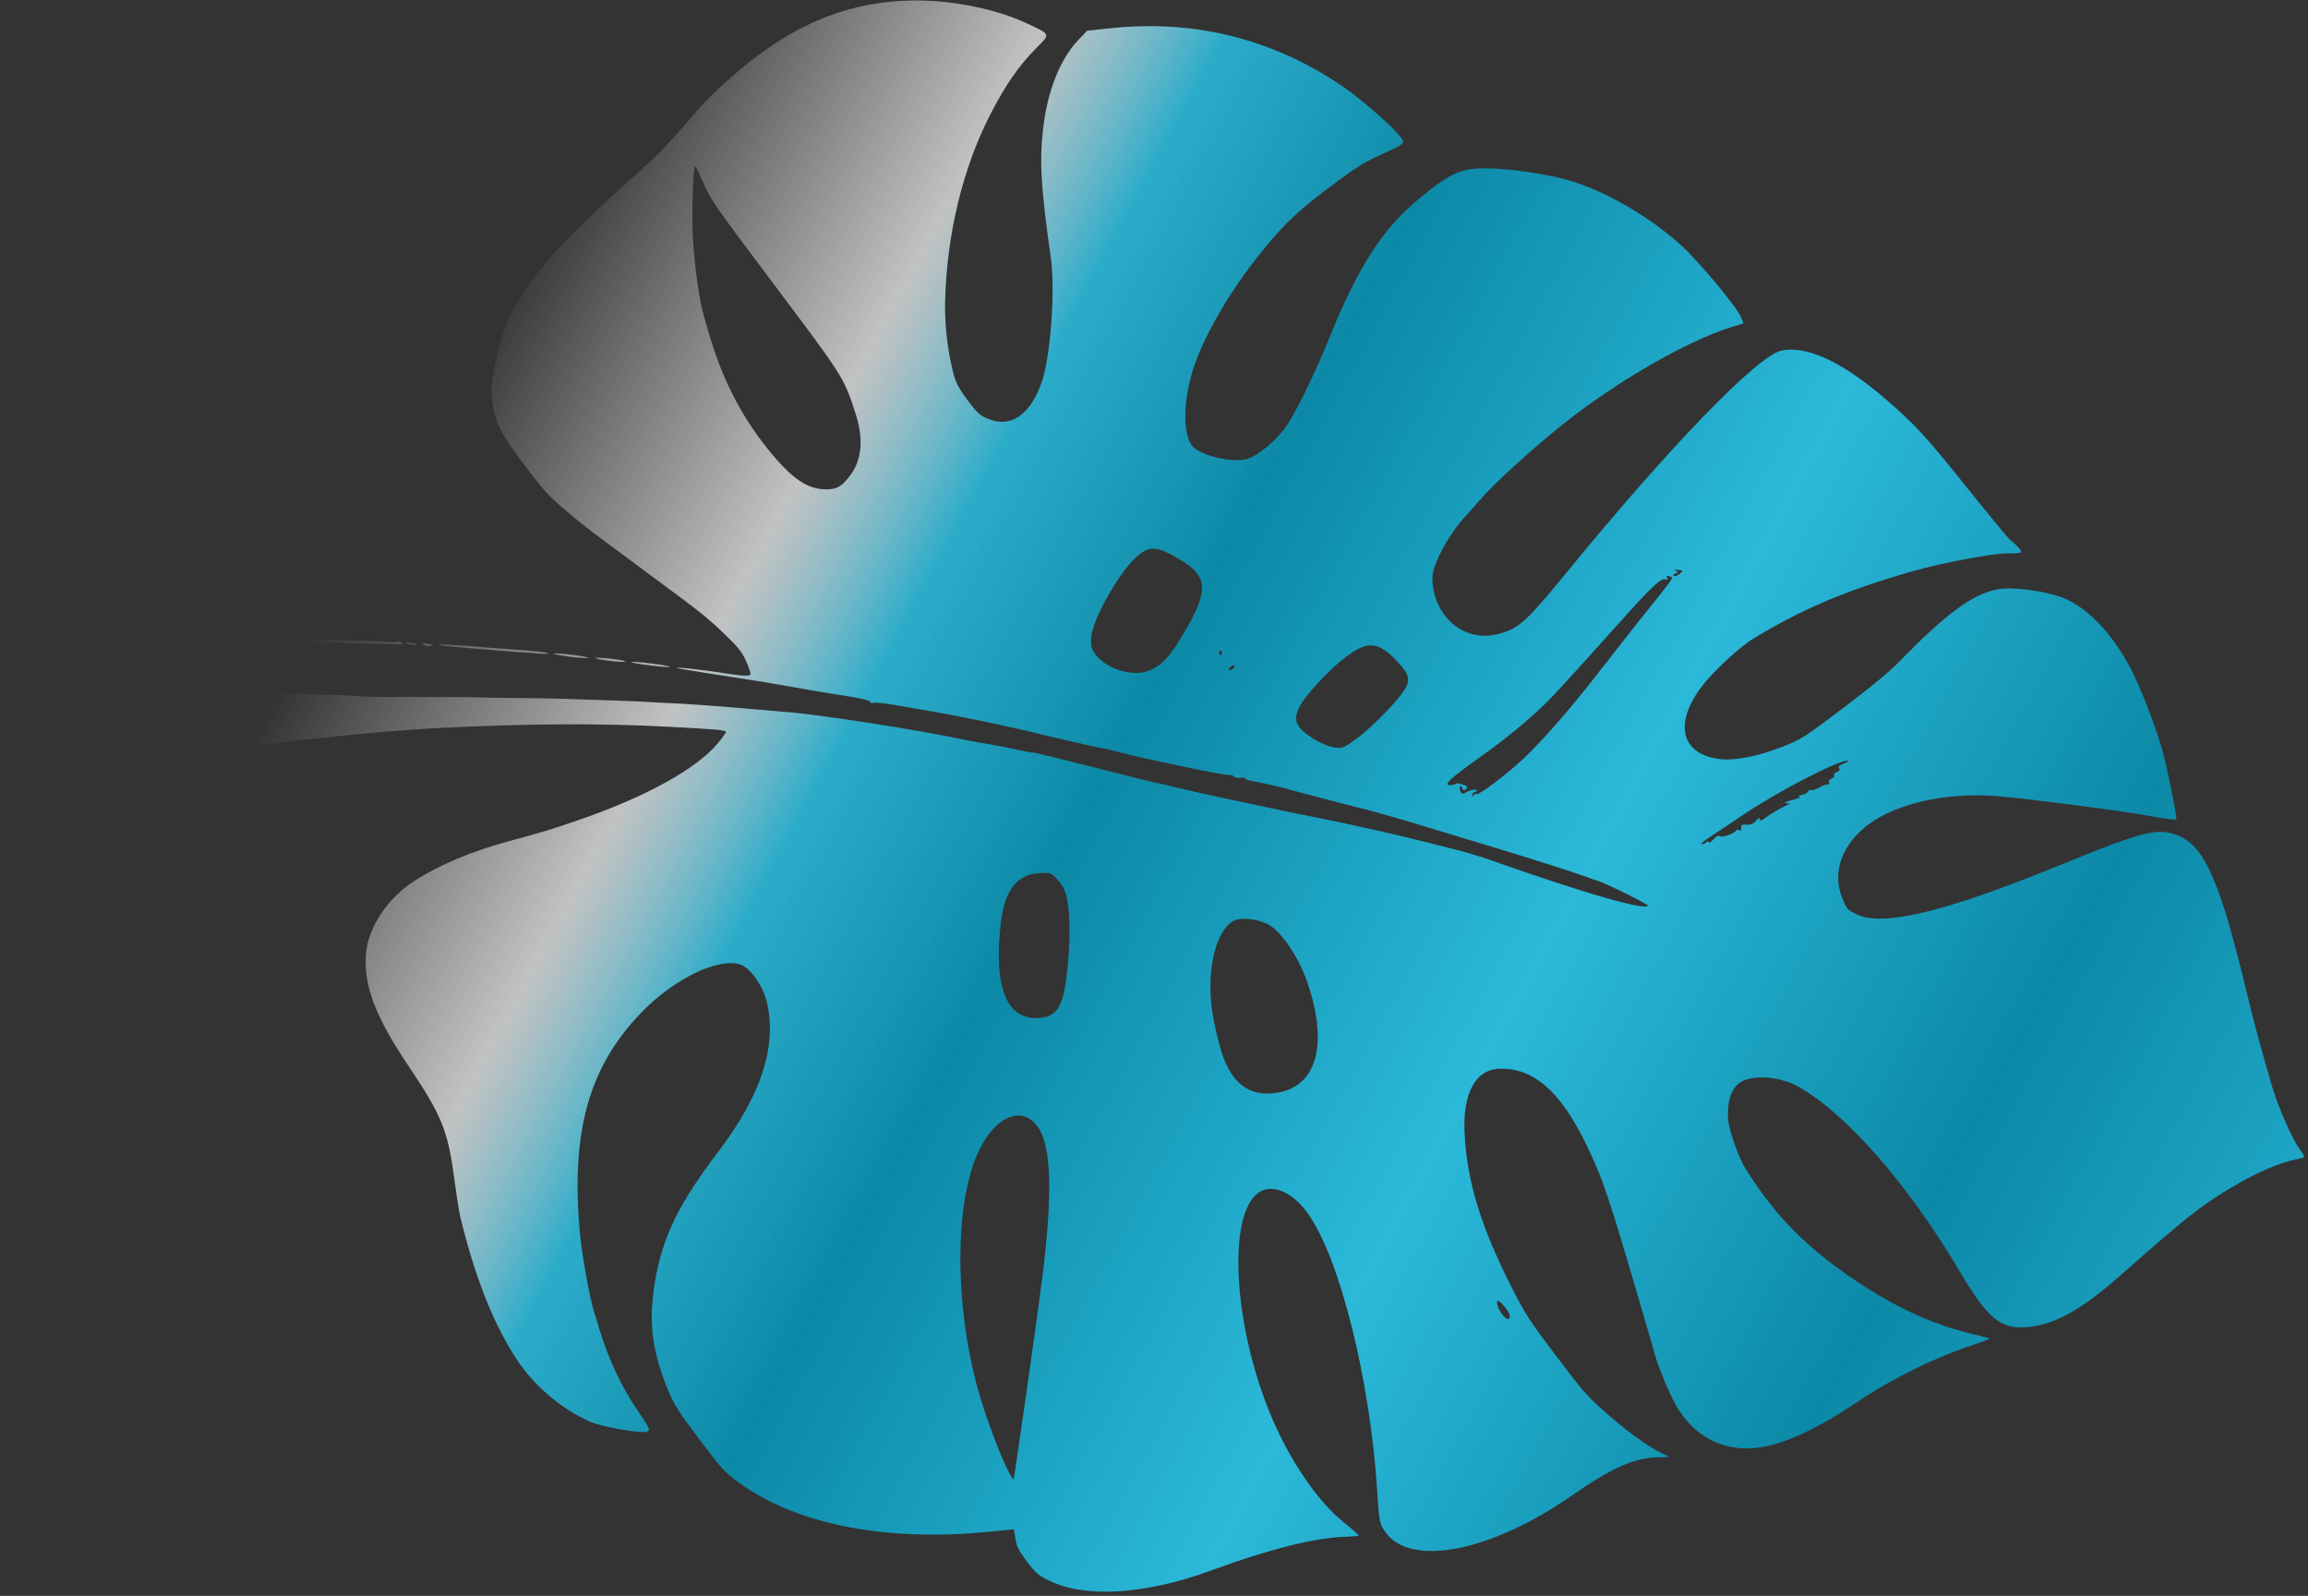 <?xml version="1.0" encoding="UTF-8"?> <svg xmlns="http://www.w3.org/2000/svg" width="509" height="352" viewBox="0 0 509 352" fill="none"><rect x="0" y="0" width="509" height="352" fill="#333333" stroke="none"/> <path fill-rule="evenodd" clip-rule="evenodd" d="M507.059 253.301C505.533 251.276 502.343 243.961 501.032 239.48C498.837 231.974 497.244 226.103 495.888 220.51C491.822 203.744 489.727 196.881 487.003 191.389C484.918 187.186 482.624 184.944 479.391 183.951C475.291 182.691 471.854 183.636 454.049 190.913C428.795 201.236 415.017 204.525 409.307 201.594C407.279 200.554 407.235 200.5 406.188 197.817C404.005 192.226 406.338 186.026 412.246 181.72C418.603 177.085 429.602 174.708 440.517 175.609C447.532 176.188 468.979 178.985 474.09 179.988C477.223 180.603 479.863 180.919 479.956 180.69C480.135 180.254 478.369 171.309 477.133 166.386C476.079 162.19 472.965 153.84 470.617 148.91C466.751 140.794 460.886 134.319 455.279 131.976C451.531 130.411 443.96 129.366 440.664 129.96C435.17 130.95 429.324 135.205 419.275 145.524C416.686 148.183 413.286 151.015 406.64 156.045C397.874 162.682 397.393 162.99 393.24 164.643C387.682 166.855 382.473 167.873 379.097 167.408C370.723 166.255 369.128 159.586 375.276 151.439C377.731 148.185 383.608 142.729 386.646 140.882C397.49 134.29 407.045 130.24 421.713 126.02C428.019 124.205 439.475 122.038 442.587 122.069C444.094 122.085 445.485 121.978 445.679 121.832C446 121.59 444.998 120.437 443.13 118.898C442.731 118.57 438.426 113.332 433.563 107.258C426.873 98.903 423.698 95.246 420.523 92.238C408.593 80.933 399.414 75.996 392.844 77.346C387.633 78.417 367.997 98.712 345.45 126.331C337.069 136.597 335.009 138.52 331.221 139.621C327.85 140.6 325.276 140.42 322.501 139.012C318.461 136.961 315.873 132.393 315.895 127.35C315.908 124.508 319.639 117.613 323.18 113.887C323.793 113.242 325.182 111.674 326.266 110.403C329.316 106.829 337.292 99.525 344.347 93.845C356.109 84.377 372.038 75.17 381.947 72.112L384.495 71.325L383.938 69.93C383.065 67.748 374.579 57.562 370.73 54.077C363.715 47.724 353.873 42.038 345.971 39.773C340.871 38.311 332.618 37.136 327.38 37.125C322.163 37.114 319.625 38.29 312.965 43.806C304.809 50.56 299.54 58.761 293.067 74.772C290.387 81.4 287.062 88.358 284.433 92.841C282.298 96.481 277.389 100.772 274.736 101.317C271.118 102.061 264.414 100.338 262.863 98.265C260.71 95.389 260.967 87.652 263.454 80.474C266.011 73.093 271.891 63.257 278.737 54.91C283.49 49.114 286.132 46.631 293.284 41.242C298.643 37.203 300.616 35.942 304.078 34.343C310.409 31.419 310.136 31.732 308.284 29.533C306.244 27.11 299.616 21.426 295.902 18.914C280.486 8.488 263.277 4.237 244.645 6.252L239.765 6.78L237.879 8.743C233.816 12.973 231.014 19.978 230.053 28.309C229.21 35.623 229.549 41.317 231.76 56.983C232.747 63.978 231.686 78.558 229.783 84.141C227.267 91.522 222.887 94.525 217.813 92.351C216.026 91.584 215.429 91.029 213.313 88.165C211.295 85.433 210.743 84.335 210.122 81.807C208.898 76.832 208.299 71.288 208.436 66.222C208.836 51.498 212.368 36.971 218.399 25.244C221.737 18.753 224.631 14.566 228.441 10.714C231.706 7.411 231.796 7.692 226.692 5.257C219.703 1.924 209.505 -0.102 200.81 0.118C185.273 0.509 172.369 6.461 158.272 19.736C156.434 21.466 154.178 23.812 153.258 24.949C151.813 26.733 149.367 29.48 145.725 33.406C145.206 33.966 142.94 36.076 140.69 38.093C123.255 53.726 118.031 59.497 112.948 68.739C110.426 73.327 107.988 83.607 108.461 87.669C109.087 93.062 110.176 95.331 115.548 102.433C119.922 108.216 121.002 109.406 124.784 112.608C127.14 114.603 130.112 116.99 131.389 117.912C132.666 118.836 135.329 120.812 137.308 122.306C139.286 123.8 143.066 126.606 145.708 128.542C153.9 134.544 156.136 136.341 159.798 139.86C162.743 142.69 163.531 143.669 164.464 145.656C165.081 146.971 165.544 148.346 165.493 148.712C165.428 149.174 163.766 149.119 160.066 148.533C154.028 147.577 146.366 146.802 150.346 147.551C151.627 147.792 156.45 148.563 161.062 149.265C165.675 149.966 171.731 150.963 174.52 151.479C177.308 151.995 181.585 152.725 184.024 153.101C190.029 154.026 192.126 154.511 192.063 154.961C192.033 155.169 192.194 155.2 192.42 155.03C192.645 154.86 194.836 155.066 197.287 155.488C199.738 155.91 203.831 156.617 206.382 157.059C211.715 157.983 223.887 160.533 228.046 161.597C229.603 161.996 231.019 162.342 231.195 162.366C231.371 162.391 233.986 162.99 237.008 163.698C240.03 164.405 242.809 165.009 243.186 165.04C243.562 165.071 245.15 165.446 246.716 165.875C251.521 167.189 269.831 171.021 270.872 170.929C271.412 170.882 272.005 171.044 272.19 171.289C272.375 171.534 273.006 171.66 273.592 171.569C274.179 171.478 274.639 171.541 274.616 171.71C274.592 171.878 275.2 172.118 275.968 172.243C277.323 172.463 281.992 173.485 283.098 173.804C285.521 174.502 298.179 177.816 300.255 178.296C302.696 178.86 311.958 181.531 316.533 182.99C317.648 183.345 321.737 184.585 325.62 185.743C335.849 188.796 348.143 192.701 350.449 193.629C350.917 193.817 351.642 194.063 352.059 194.175C353.869 194.659 363.765 199.551 363.437 199.799C362.389 200.588 352.997 198.024 336.889 192.55C333.628 191.442 330.588 190.383 330.134 190.197C328.736 189.625 323.511 188.001 321.616 187.55C320.628 187.315 318.969 186.895 317.928 186.616C314.62 185.731 305.245 183.476 302.736 182.961C301.406 182.688 299.558 182.281 298.63 182.057C297.012 181.666 287.738 179.752 287.062 179.67C286.883 179.649 284.877 179.232 282.604 178.746C280.332 178.259 274.98 177.119 270.711 176.212C266.441 175.305 261.369 174.174 259.439 173.697C257.509 173.22 255.325 172.714 254.584 172.573C253.845 172.431 247.596 170.871 240.698 169.106C233.8 167.341 227.99 165.936 227.787 165.984C227.584 166.031 225.98 165.739 224.224 165.335C222.467 164.931 219.754 164.405 218.194 164.166C216.635 163.928 214.029 163.45 212.402 163.105C202.312 160.963 180.352 157.546 173.45 157.044C171.929 156.933 168.222 156.618 165.212 156.344C159.065 155.783 150.722 155.19 146.922 155.044C145.534 154.99 143.782 154.896 143.03 154.835C142.277 154.774 139.214 154.64 136.223 154.538C133.232 154.436 128.338 154.268 125.348 154.166C122.357 154.063 117.534 153.97 114.631 153.959C111.727 153.949 107.862 153.89 106.042 153.83C104.221 153.77 100.678 153.724 98.168 153.728C88.337 153.744 81.559 153.717 80.695 153.658C76.005 153.339 73.742 153.229 72.756 153.272C72.114 153.301 69.35 153.199 66.613 153.046C63.876 152.893 61.012 152.809 60.249 152.858C59.486 152.908 58.656 152.881 58.405 152.801C58.153 152.72 56.644 152.629 55.051 152.6C53.458 152.57 51.859 152.495 51.498 152.432C51.136 152.37 49.678 152.31 48.256 152.299C46.834 152.289 44.929 152.187 44.022 152.071C43.115 151.956 39.912 151.551 36.903 151.171C30.939 150.418 28.569 149.708 27.899 148.474C27.539 147.81 27.72 147.512 28.961 146.721C30.864 145.509 41.65 143.503 48.793 143.033C51.757 142.838 54.341 142.559 54.534 142.413C54.728 142.267 55.009 142.312 55.16 142.512C55.311 142.712 55.681 142.691 55.981 142.465C56.282 142.238 56.654 142.221 56.809 142.426C56.964 142.631 57.568 142.665 58.151 142.501C58.997 142.263 72.476 141.682 74.885 141.779C75.497 141.804 87.156 142.119 88.454 142.145C89.006 142.156 89.02 142.053 88.512 141.735C88.138 141.502 87.692 141.416 87.521 141.545C87.35 141.674 86.693 141.703 86.061 141.611C83.523 141.238 55.938 140.834 49.86 141.08C48.979 141.116 47.558 141.158 46.702 141.175C45.846 141.191 40.578 141.371 34.994 141.573L24.842 141.94L22.216 143.919C16.378 148.318 9.859 156.363 5.785 164.196C2.519 170.477 0.035 177.144 1.305 176.223C1.941 175.761 12.203 172.821 15.99 172.014C17.073 171.784 19.468 171.252 21.313 170.832C23.158 170.412 26.23 169.715 28.141 169.282C44.425 165.591 76.554 161.553 97.861 160.52C116.94 159.594 132.282 159.52 147.088 160.281C158.144 160.85 160.156 161.034 160.095 161.472C160.065 161.686 159.258 162.8 158.303 163.949C153.588 169.616 142.269 175.849 127.504 180.909C121.123 183.095 120.154 183.39 112.482 185.468C104.115 187.735 97.197 190.619 91.538 194.198C85.583 197.965 81.235 204.416 80.731 210.231C80.12 217.272 82.71 224.15 90.121 235.164C97.322 245.866 98.754 249.347 100.107 259.435C100.623 263.287 101.228 267.2 101.452 268.131C104.668 281.53 108.803 292.027 113.924 299.785C117.837 305.714 123.844 310.82 130.154 313.582C132.985 314.822 142.076 316.342 142.908 315.715C143.405 315.341 143.01 314.568 140.328 310.663C137.128 306.004 134.166 299.674 132.277 293.453C131.85 292.047 131.215 289.964 130.866 288.824C130.01 286.028 128.369 276.87 127.952 272.57C125.771 250.041 129.704 235.576 141.3 223.475C148.417 216.047 158.191 211.224 163.128 212.703C165.481 213.408 168.346 217.487 169.196 221.339C171.316 230.957 167.76 241.753 158.444 253.989C149.732 265.432 146.144 272.747 144.493 282.436C142.96 291.431 143.717 297.851 147.349 306.657C148.674 309.868 149.588 311.305 154.232 317.463C159.275 324.151 159.788 324.711 163.028 327.068C175.579 336.197 195.187 340.082 217.64 337.888L223.601 337.306L223.935 339.408C224.199 341.066 224.734 342.125 226.468 344.423C228.41 346.999 229.002 347.498 231.569 348.726C239.518 352.53 252.749 351.667 267.041 346.413C279.775 341.731 290.053 339.146 296.658 338.963C298.155 338.921 299.482 338.811 299.606 338.717C299.73 338.624 298.318 337.346 296.468 335.877C290.413 331.071 283.959 321.448 279.794 311.016C271.573 290.423 270.783 266.249 278.216 262.674C281.183 261.246 285.341 263.286 288.478 267.708C295.524 277.639 302.204 304.49 303.736 329.036C304.157 335.785 304.252 336.225 305.692 338.137C311.37 345.673 328.882 342.184 346.417 330.024C355.493 323.731 360.19 321.617 365.504 321.437L368.166 321.347L366.432 320.5C363.355 318.998 358.808 315.703 354.158 311.603C350.001 307.939 349.069 306.875 343.159 299.044C337.318 291.305 336.39 289.876 333.447 284.086C326.6 270.617 323.52 260.58 322.996 250.02C322.552 241.082 325.422 235.821 330.795 235.72C338.137 235.583 343.957 240.57 349.477 251.729C353.351 259.559 354.73 263.621 362.064 288.795C362.552 290.47 363.295 292.994 363.716 294.405C364.137 295.816 364.648 297.615 364.851 298.405C365.64 301.467 368.369 307.936 369.98 310.567C373.172 315.775 377.725 318.78 383.337 319.378C389.924 320.081 398.063 316.939 409.566 309.252C417.649 303.851 426.704 299.411 435.616 296.478C437.388 295.895 438.779 295.338 438.706 295.241C438.633 295.144 436.958 294.687 434.984 294.224C425.542 292.013 416.439 287.642 406.417 280.505C397.074 273.852 390.676 267.036 384.749 257.422C383.459 255.328 381.33 249.288 381.139 247.18C380.795 243.378 381.674 240.319 383.505 238.939C386.146 236.949 392.3 237.287 396.548 239.656C407.108 245.544 420.799 261.193 432.097 280.289C438.858 291.718 441.761 293.783 449.154 292.425C454.332 291.473 459.988 288.07 467.661 281.288C481.818 268.775 485.17 266.104 491.537 262.265C497.342 258.764 502.379 256.544 506.381 255.721C507.247 255.543 508.053 255.324 508.173 255.233C508.293 255.143 507.792 254.274 507.059 253.301ZM331.277 289.862C330.275 288.521 329.803 286.864 330.448 286.955C330.994 287.031 332.863 289.38 332.927 290.068C333.042 291.314 332.292 291.221 331.277 289.862ZM222.49 324.716C220.851 321.76 217.327 312.386 215.784 306.873C210.354 287.484 210.487 264.516 216.095 253.368C219.769 246.062 225.457 243.864 228.81 248.455C231.922 252.718 232.215 263.538 229.738 282.79C228.536 292.136 223.677 326.19 223.524 326.343C223.477 326.39 223.012 325.658 222.49 324.716ZM401.128 173.744C400.479 174.134 399.718 174.364 399.435 174.254C399.152 174.145 398.825 174.301 398.708 174.601C398.591 174.901 398.003 175.223 397.401 175.317C396.691 175.428 396.493 175.56 396.838 175.695C397.131 175.808 396.616 176.094 395.691 176.33C393.725 176.832 393.1 177.209 394.29 177.176C394.919 177.158 394.806 177.291 393.834 177.709C392.741 178.178 390.674 179.425 388.608 180.861C388.338 181.048 388.093 180.951 388.065 180.646C388.032 180.285 387.743 180.426 387.238 181.051C386.695 181.724 386.093 181.978 385.225 181.9C384.159 181.804 383.991 181.901 384.018 182.599C384.042 183.217 383.923 183.334 383.519 183.092C383.227 182.917 382.907 182.984 382.807 183.241C382.551 183.896 379.519 184.863 379.171 184.4C378.998 184.17 378.514 184.433 377.955 185.06C377.402 185.681 376.912 185.95 376.743 185.726C376.587 185.519 376.389 185.529 376.304 185.748C376.218 185.967 375.795 186.172 375.362 186.204C374.852 186.242 375.515 185.65 377.258 184.515C378.733 183.554 381.808 181.495 384.092 179.94C391.725 174.744 405.53 167.577 407.466 167.804C407.8 167.844 407.447 168.105 406.641 168.414C405.558 168.83 405.316 169.069 405.598 169.443C405.829 169.75 405.643 170.062 405.093 170.288C404.613 170.485 404.347 170.814 404.501 171.019C404.655 171.224 404.389 171.553 403.91 171.751C403.384 171.967 403.173 172.288 403.378 172.561C403.6 172.856 403.474 173.016 403.013 173.024C402.624 173.03 401.777 173.354 401.128 173.744ZM281.935 240.974C275.363 242.148 271.217 238.855 268.997 230.696C266.892 222.962 266.452 217.513 267.464 211.72C268.23 207.336 270.13 203.92 272.318 202.995C274.106 202.24 277.967 202.804 280.08 204.129C282.838 205.859 286.459 211.333 288.247 216.476C292.956 230.022 290.53 239.44 281.935 240.974ZM325.643 175.15C325.363 175.041 325.04 175.196 324.923 175.494C324.801 175.81 324.689 175.789 324.658 175.443C324.627 175.117 324.959 174.737 325.394 174.598C325.998 174.406 326.009 174.314 325.444 174.211C324.802 174.093 323.94 174.364 322.843 175.027C322.378 175.309 321.734 174.216 321.986 173.571C322.139 173.178 322.287 173.242 322.437 173.768C322.584 174.278 322.847 174.409 323.197 174.146C323.491 173.924 323.634 173.624 323.514 173.478C323.199 173.095 321.33 172.61 321.102 172.852C320.995 172.966 320.498 173.105 319.998 173.162C317.979 173.391 319.696 171.748 326.531 166.909C332.616 162.602 338.693 157.504 342.245 153.727C345.689 150.065 349.282 146.119 354.492 140.28C363.795 129.851 366.047 127.62 367.118 127.77C367.797 127.866 367.924 127.786 367.657 127.432C367.388 127.075 367.482 126.993 368.064 127.075C368.48 127.133 368.797 127.348 368.768 127.551C368.739 127.755 367.207 129.792 365.363 132.077C361.797 136.496 359.426 139.505 351.536 149.622C346.095 156.598 339.884 163.672 336.013 167.302C332.274 170.807 326.232 175.379 325.643 175.15ZM369.069 127.031C368.923 126.837 369.155 126.577 369.584 126.454C370.17 126.286 370.19 126.159 369.664 125.947C369.065 125.707 369.108 125.67 369.956 125.7C371.28 125.748 371.32 125.887 370.245 126.697C369.744 127.075 369.215 127.225 369.069 127.031ZM228.503 224.55C221.875 224.589 219.171 217.474 220.672 203.945C221.505 196.432 224.182 192.861 229.192 192.577C231.748 192.433 231.919 192.5 233.389 194.233C234.584 195.642 235.027 196.627 235.402 198.714C236.06 202.384 236.01 208.452 235.268 214.94C234.416 222.393 232.916 224.525 228.503 224.55ZM293.861 164.773C292.603 164.54 290.577 163.602 289.035 162.539C285.737 160.264 285.171 158.792 286.525 156.012C287.786 153.424 293.029 147.757 296.766 144.943C301.712 141.22 304.008 141.445 308.328 146.081C311.054 149.006 311.198 150.262 309.123 153.034C306.802 156.135 301.771 161.085 298.76 163.229C296.143 165.093 295.938 165.158 293.861 164.773ZM272.308 146.831C272.291 146.647 271.943 146.711 271.534 146.974C271.125 147.236 270.886 147.577 271.002 147.731C271.255 148.067 272.352 147.31 272.308 146.831ZM268.925 144.216C268.774 144.016 268.824 143.721 269.036 143.561C269.248 143.402 269.444 143.511 269.471 143.805C269.498 144.098 269.448 144.393 269.36 144.46C269.271 144.526 269.076 144.417 268.925 144.216ZM253.306 147.955C249.759 149.351 244.022 147.553 241.547 144.269C240.687 143.127 240.503 142.323 240.671 140.44C241.014 136.59 246.4 126.928 250.304 123.16C253.435 120.138 255.206 120.267 261.051 123.947C266.25 127.219 266.39 130.383 261.7 138.579C258.231 144.641 256.329 146.765 253.306 147.955ZM147.697 147.067C147.443 146.729 139.289 145.731 139.247 146.033C139.228 146.173 141.161 146.516 143.542 146.793C145.924 147.072 147.793 147.195 147.697 147.067ZM137.863 145.834C137.516 145.648 135.709 145.358 133.85 145.189C131.989 145.02 130.93 145.047 131.497 145.248C132.857 145.733 138.677 146.269 137.863 145.834ZM182.737 107.921C178.294 108.136 174.801 105.82 169.328 99.034C163.437 91.728 159.222 83.469 156.381 73.662C155.97 72.244 155.419 70.346 155.158 69.443C154.223 66.22 153.158 58.566 152.813 52.584C152.496 47.096 152.836 36.586 153.328 36.659C153.436 36.675 154.29 38.425 155.224 40.549C156.833 44.207 157.656 45.387 170.896 63.01C186.008 83.126 186.037 83.171 188.614 90.985C190.456 96.568 190.137 101.186 187.672 104.609C185.877 107.103 184.806 107.822 182.737 107.921ZM129.548 145.003C128.98 144.803 126.861 144.472 124.839 144.268C122.817 144.064 121.627 144.061 122.195 144.261C122.763 144.462 124.882 144.793 126.904 144.997C128.926 145.201 130.116 145.204 129.548 145.003ZM120.841 144.063C120.699 143.898 117.306 143.533 113.301 143.252C109.296 142.972 105.564 142.689 105.007 142.625C104.45 142.561 102.313 142.411 100.26 142.291C93.729 141.909 96.524 142.431 104.246 143.036C108.335 143.355 112.128 143.665 112.676 143.723C113.223 143.782 114.171 143.845 114.783 143.864C115.394 143.883 117.065 144.003 118.496 144.131C119.928 144.259 120.983 144.228 120.841 144.063ZM94.507 142.017C93.053 141.738 92.827 141.817 93.633 142.321C93.957 142.524 94.564 142.592 94.982 142.472C95.606 142.293 95.521 142.212 94.507 142.017ZM90.922 141.838C90.258 141.71 89.632 141.668 89.532 141.743C89.431 141.819 89.894 141.985 90.558 142.112C91.222 142.24 91.848 142.282 91.949 142.207C92.049 142.131 91.587 141.965 90.922 141.838Z" fill="url(#paint0_linear)"></path> <defs> <linearGradient id="paint0_linear" x1="540.529" y1="297.322" x2="95.624" y2="55.431" gradientUnits="userSpaceOnUse"> <stop stop-color="#2BB9DA"></stop> <stop offset="0.229" stop-color="#0C89A7"></stop> <stop offset="0.43" stop-color="#2BB9DA"></stop> <stop offset="0.634" stop-color="#0C89A7"></stop> <stop offset="0.742" stop-color="#2BB9DA" stop-opacity="0.9"></stop> <stop offset="0.813" stop-color="white" stop-opacity="0.7"></stop> <stop offset="0.902" stop-color="white" stop-opacity="0.303"></stop> <stop offset="0.968" stop-color="white" stop-opacity="0"></stop> </linearGradient> </defs> </svg> 